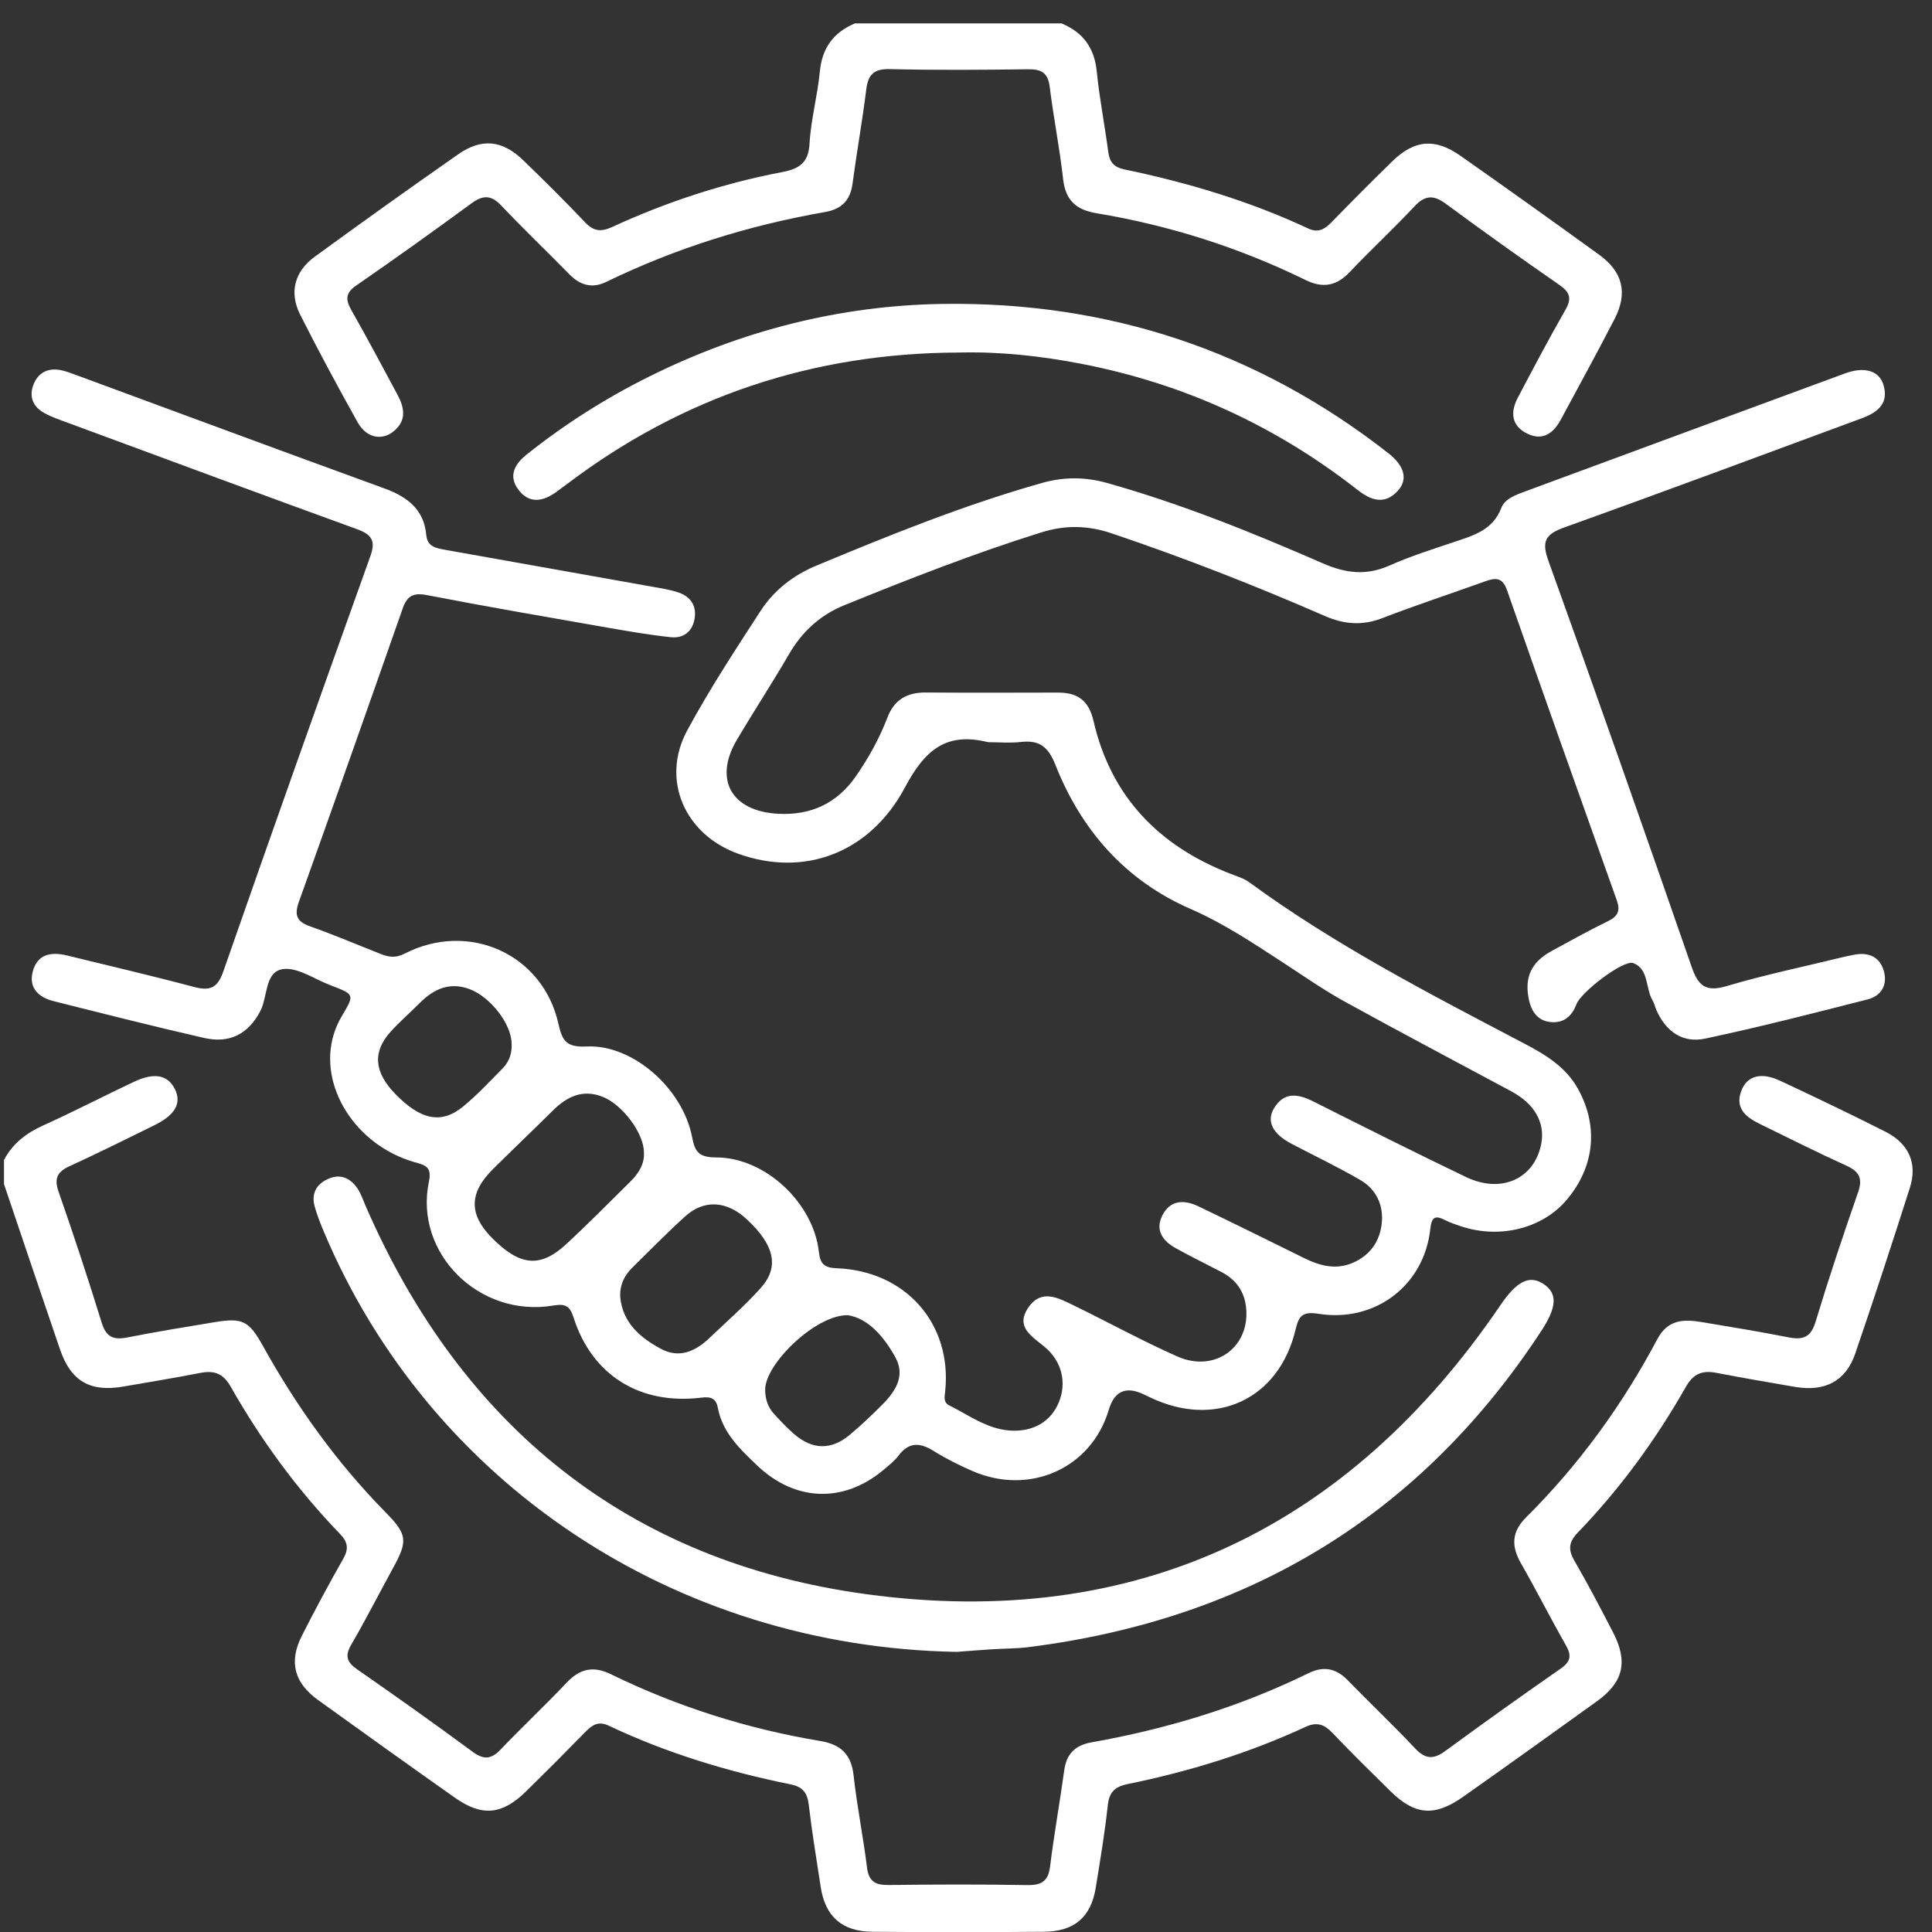 <svg width="100" height="100" viewBox="0 0 100 100" fill="none" xmlns="http://www.w3.org/2000/svg">
<rect x="0" y="0" width="100" height="100" fill="#333333" stroke="none"/>
<g clip-path="url(#clip0_665_5935)">
<path d="M0.213 60.028C0.659 59.184 1.36 58.65 2.236 58.252C3.822 57.536 5.365 56.732 6.94 55.991C7.994 55.494 8.693 55.639 9.055 56.378C9.408 57.096 9.074 57.707 8.009 58.233C6.546 58.955 5.082 59.681 3.597 60.363C2.956 60.656 2.796 61.001 3.031 61.679C3.816 63.929 4.563 66.192 5.266 68.47C5.496 69.211 5.873 69.368 6.595 69.225C8.095 68.928 9.606 68.684 11.114 68.434C12.554 68.194 12.886 68.371 13.594 69.64C15.344 72.789 17.423 75.703 19.968 78.287C21.085 79.422 21.111 79.763 20.352 81.146C19.626 82.47 18.942 83.82 18.181 85.125C17.841 85.712 17.948 86.032 18.494 86.411C20.502 87.804 22.495 89.221 24.46 90.669C25.038 91.097 25.424 91.065 25.911 90.556C27.031 89.381 28.221 88.27 29.335 87.089C30.018 86.367 30.715 86.215 31.619 86.657C35.054 88.335 38.671 89.482 42.451 90.112C43.521 90.29 44.061 90.804 44.181 91.89C44.356 93.488 44.68 95.069 44.877 96.665C44.967 97.389 45.31 97.576 46 97.568C48.387 97.538 50.774 97.53 53.161 97.572C53.907 97.584 54.256 97.378 54.351 96.616C54.556 94.951 54.856 93.299 55.084 91.636C55.199 90.787 55.639 90.335 56.5 90.183C60.411 89.489 64.176 88.345 67.741 86.598C68.517 86.219 69.164 86.356 69.762 86.973C70.917 88.162 72.126 89.305 73.263 90.514C73.791 91.071 74.215 91.065 74.811 90.629C76.78 89.185 78.771 87.764 80.776 86.371C81.295 86.011 81.359 85.699 81.053 85.163C80.251 83.758 79.525 82.314 78.721 80.91C78.216 80.028 78.243 79.281 78.989 78.54C81.739 75.806 83.984 72.703 85.791 69.301C86.32 68.308 87.132 68.272 88.058 68.427C89.566 68.68 91.077 68.924 92.577 69.221C93.334 69.371 93.734 69.209 93.974 68.415C94.653 66.169 95.397 63.94 96.171 61.723C96.421 61.005 96.25 60.643 95.564 60.332C94.045 59.643 92.553 58.892 91.056 58.159C90.323 57.801 89.785 57.319 90.145 56.425C90.447 55.677 91.165 55.486 92.131 55.936C93.966 56.793 95.791 57.667 97.596 58.58C98.804 59.193 99.256 60.218 98.856 61.475C97.941 64.346 97.002 67.211 96.027 70.061C95.541 71.484 94.465 72.048 92.918 71.787C91.551 71.556 90.183 71.314 88.821 71.055C88.101 70.918 87.642 71.112 87.261 71.783C85.709 74.511 83.866 77.046 81.674 79.317C81.198 79.812 81.153 80.201 81.49 80.782C82.195 81.997 82.846 83.245 83.491 84.491C84.278 86.009 84.027 87.072 82.658 88.057C80.359 89.712 78.055 91.362 75.741 92.995C74.254 94.046 73.236 93.96 71.959 92.703C70.951 91.711 69.944 90.72 68.971 89.699C68.553 89.259 68.172 89.107 67.576 89.383C64.632 90.747 61.54 91.695 58.358 92.345C57.694 92.482 57.411 92.77 57.338 93.448C57.184 94.873 56.946 96.288 56.716 97.704C56.468 99.233 55.613 99.976 54.021 99.988C51.063 100.012 48.106 100.014 45.149 99.988C43.578 99.974 42.713 99.191 42.481 97.677C42.265 96.26 42.029 94.844 41.862 93.421C41.791 92.808 41.564 92.488 40.926 92.36C37.671 91.699 34.51 90.741 31.51 89.322C30.972 89.067 30.657 89.28 30.308 89.636C29.296 90.671 28.274 91.697 27.241 92.711C25.994 93.936 24.957 94.044 23.545 93.048C21.171 91.375 18.809 89.684 16.454 87.986C15.224 87.097 14.944 86.011 15.623 84.67C16.304 83.323 17.022 81.992 17.768 80.679C18.059 80.165 18.006 79.816 17.592 79.388C15.374 77.092 13.508 74.532 11.939 71.772C11.556 71.097 11.099 70.92 10.375 71.061C9.048 71.32 7.713 71.537 6.383 71.768C4.668 72.065 3.672 71.495 3.108 69.85C2.131 67 1.173 64.144 0.207 61.289C0.207 60.868 0.207 60.449 0.207 60.028H0.213Z" fill="white"/>
<path d="M54.952 1.215C56.072 1.682 56.651 2.493 56.769 3.705C56.906 5.095 57.182 6.471 57.362 7.857C57.431 8.383 57.649 8.654 58.196 8.768C61.479 9.452 64.676 10.406 67.714 11.827C68.235 12.071 68.569 11.864 68.923 11.5C69.956 10.437 71.001 9.387 72.064 8.351C73.211 7.233 74.272 7.135 75.596 8.065C78.002 9.753 80.391 11.463 82.772 13.184C83.996 14.071 84.264 15.163 83.572 16.506C82.671 18.255 81.724 19.98 80.792 21.71C80.417 22.407 79.871 22.84 79.059 22.449C78.212 22.04 78.171 21.327 78.566 20.575C79.369 19.053 80.171 17.531 81.026 16.037C81.358 15.456 81.272 15.134 80.719 14.751C78.739 13.38 76.779 11.982 74.844 10.553C74.207 10.084 73.766 10.09 73.213 10.681C72.131 11.841 70.959 12.921 69.868 14.075C69.184 14.799 68.481 14.936 67.582 14.496C64.149 12.816 60.534 11.665 56.754 11.037C55.676 10.858 55.147 10.345 55.026 9.263C54.849 7.667 54.529 6.086 54.332 4.491C54.244 3.769 53.904 3.577 53.212 3.585C50.824 3.617 48.437 3.634 46.052 3.577C45.212 3.558 44.931 3.876 44.837 4.634C44.634 6.263 44.344 7.882 44.126 9.511C44.012 10.359 43.573 10.822 42.716 10.972C38.767 11.662 34.98 12.841 31.38 14.591C30.641 14.95 30.019 14.763 29.458 14.186C28.299 12.999 27.094 11.854 25.956 10.65C25.436 10.098 25.018 10.077 24.412 10.519C22.442 11.963 20.456 13.386 18.444 14.774C17.854 15.18 17.889 15.529 18.199 16.075C19.016 17.51 19.787 18.969 20.569 20.422C20.929 21.091 21.064 21.756 20.383 22.318C19.766 22.83 18.96 22.666 18.51 21.857C17.484 20.017 16.481 18.161 15.534 16.281C14.959 15.144 15.246 14.05 16.282 13.294C18.741 11.502 21.219 9.73 23.715 7.987C24.932 7.137 26.004 7.252 27.077 8.29C28.17 9.345 29.248 10.416 30.291 11.515C30.733 11.978 31.11 12.012 31.689 11.747C34.504 10.452 37.44 9.488 40.494 8.905C41.377 8.736 41.848 8.421 41.901 7.438C41.972 6.187 42.315 4.954 42.435 3.703C42.551 2.489 43.134 1.68 44.252 1.211H54.943L54.952 1.215Z" fill="white"/>
<path d="M51.14 38.416C48.965 37.869 47.859 38.842 46.854 40.732C45.014 44.193 41.604 45.403 38.223 44.195C35.439 43.201 34.19 40.359 35.572 37.802C36.723 35.674 38.058 33.636 39.38 31.602C40.062 30.554 41.062 29.775 42.23 29.287C46.068 27.689 49.919 26.129 53.937 24.997C55.072 24.677 56.161 24.681 57.294 24.997C61.141 26.077 64.831 27.569 68.476 29.161C69.674 29.683 70.734 29.801 71.934 29.266C73.001 28.79 74.126 28.437 75.239 28.062C76.25 27.721 77.261 27.453 77.705 26.296C77.894 25.801 78.485 25.605 78.991 25.418C84.492 23.387 89.992 21.351 95.497 19.328C96.494 18.962 97.252 19.177 97.481 19.903C97.784 20.856 97.209 21.338 96.393 21.639C91.259 23.534 86.131 25.45 80.977 27.296C79.979 27.654 79.781 28.022 80.148 29.034C82.666 36.025 85.128 43.035 87.562 50.053C87.899 51.026 88.291 51.362 89.377 51.038C91.317 50.462 93.307 50.047 95.276 49.567C95.519 49.508 95.763 49.455 96.007 49.411C96.744 49.281 97.302 49.54 97.505 50.253C97.711 50.969 97.385 51.546 96.667 51.729C93.877 52.442 91.087 53.158 88.269 53.756C87.084 54.009 86.225 53.388 85.734 52.28C85.664 52.12 85.632 51.939 85.541 51.792C85.162 51.158 85.355 50.171 84.545 49.851C84.039 49.653 81.839 51.346 81.601 51.971C81.378 52.556 80.996 52.939 80.341 52.908C79.629 52.872 79.282 52.404 79.141 51.763C78.886 50.603 79.248 49.805 80.311 49.224C81.277 48.698 82.239 48.163 83.227 47.681C83.744 47.43 83.879 47.138 83.686 46.603C81.779 41.256 79.878 35.907 78.003 30.548C77.769 29.878 77.412 29.895 76.869 30.091C75.097 30.731 73.304 31.316 71.549 31.994C70.507 32.396 69.573 32.32 68.566 31.88C64.951 30.304 61.28 28.866 57.536 27.605C56.309 27.192 55.147 27.165 53.896 27.557C50.429 28.641 47.056 29.963 43.7 31.327C42.434 31.843 41.506 32.708 40.827 33.88C39.963 35.371 39.016 36.812 38.139 38.297C36.926 40.349 37.863 41.995 40.278 42.121C41.988 42.21 43.327 41.574 44.296 40.185C44.962 39.227 45.522 38.212 45.939 37.126C46.289 36.217 46.947 35.836 47.917 35.844C50.197 35.861 52.479 35.853 54.759 35.848C55.788 35.848 56.358 36.261 56.602 37.326C57.498 41.21 59.962 43.786 63.706 45.233C64.034 45.359 64.389 45.468 64.666 45.67C69.112 48.925 74.004 51.445 78.875 54.002C79.983 54.583 81.039 55.213 81.674 56.354C82.751 58.294 82.544 60.404 81.072 62.126C79.814 63.597 77.609 64.14 75.609 63.469C75.339 63.378 75.067 63.288 74.814 63.159C74.291 62.894 74.101 62.97 74.032 63.608C73.722 66.517 71.193 68.466 68.255 68.003C67.43 67.872 67.231 68.091 67.061 68.807C66.204 72.44 62.913 73.958 59.514 72.322C59.418 72.276 59.322 72.234 59.225 72.186C58.292 71.727 57.68 71.99 57.389 72.975C56.491 76 53.291 77.438 50.315 76.132C49.634 75.834 48.959 75.499 48.331 75.105C47.615 74.657 47.041 74.629 46.501 75.35C46.293 75.627 46.004 75.85 45.734 76.078C43.664 77.814 41.163 77.726 39.2 75.861C38.3 75.004 37.394 74.152 37.154 72.863C37.062 72.373 36.787 72.282 36.309 72.341C33.129 72.733 30.639 71.186 29.688 68.194C29.493 67.586 29.262 67.47 28.627 67.576C24.798 68.213 21.425 64.86 22.201 61.161C22.366 60.374 21.999 60.309 21.442 60.149C18.389 59.267 16.462 56.2 17.274 53.537C17.375 53.204 17.523 52.88 17.701 52.579C18.354 51.476 18.365 51.476 17.099 50.994C16.269 50.678 15.376 50.038 14.617 50.165C13.7 50.316 13.863 51.594 13.469 52.343C12.858 53.499 11.913 54.032 10.556 53.722C7.955 53.127 5.369 52.472 2.782 51.821C2.004 51.626 1.475 51.144 1.694 50.295C1.925 49.39 2.636 49.251 3.468 49.455C5.645 49.99 7.829 50.495 9.993 51.072C10.826 51.295 11.242 51.188 11.555 50.293C14.058 43.109 16.606 35.941 19.173 28.78C19.458 27.984 19.235 27.666 18.479 27.39C13.501 25.582 8.536 23.74 3.569 21.905C3.136 21.745 2.69 21.597 2.289 21.376C1.674 21.037 1.484 20.48 1.756 19.85C2.006 19.269 2.51 19.029 3.153 19.16C3.395 19.208 3.631 19.297 3.864 19.383C9.2 21.349 14.531 23.33 19.876 25.273C21.08 25.71 21.944 26.361 22.064 27.694C22.119 28.306 22.576 28.373 23.041 28.458C26.613 29.093 30.185 29.727 33.757 30.367C34.212 30.449 34.676 30.518 35.109 30.664C35.769 30.885 36.074 31.384 35.945 32.061C35.823 32.708 35.358 33.051 34.715 32.981C33.62 32.864 32.534 32.676 31.447 32.487C28.329 31.939 25.207 31.405 22.1 30.803C21.372 30.662 21.067 30.857 20.84 31.504C19.066 36.566 17.281 41.625 15.472 46.675C15.234 47.338 15.333 47.694 16.04 47.944C17.279 48.382 18.489 48.898 19.713 49.38C20.118 49.54 20.478 49.596 20.926 49.367C24.26 47.651 28.098 49.377 28.904 52.992C29.103 53.889 29.326 54.217 30.374 54.166C32.757 54.055 35.337 56.341 35.821 58.848C35.967 59.604 36.155 59.909 37.074 59.909C39.618 59.911 42.11 62.273 42.386 64.807C42.455 65.435 42.684 65.62 43.31 65.645C46.876 65.78 49.28 68.512 48.924 71.992C48.894 72.282 48.815 72.583 49.124 72.737C50.133 73.238 51.061 73.948 52.242 74.042C53.461 74.139 54.395 73.588 54.809 72.573C55.22 71.567 54.965 70.466 54.08 69.723C53.426 69.173 52.541 68.7 53.217 67.693C53.894 66.683 54.785 67.184 55.587 67.573C57.374 68.445 59.12 69.403 60.935 70.209C62.887 71.076 64.722 69.721 64.496 67.664C64.406 66.835 63.969 66.23 63.226 65.841C62.439 65.428 61.64 65.041 60.867 64.612C60.17 64.226 59.765 63.658 60.181 62.875C60.599 62.09 61.316 62.1 62.028 62.439C63.854 63.313 65.666 64.214 67.481 65.108C68.304 65.515 69.14 65.751 70.038 65.355C70.931 64.961 71.42 64.245 71.519 63.319C71.617 62.378 71.24 61.564 70.413 61.079C69.251 60.402 68.028 59.823 66.837 59.195C65.876 58.69 65.538 58.042 65.939 57.37C66.453 56.507 67.171 56.608 67.966 57.006C70.599 58.328 73.231 59.652 75.888 60.926C77.712 61.799 79.424 61.01 79.773 59.21C79.985 58.118 79.439 57.141 78.23 56.49C75.356 54.943 72.466 53.423 69.609 51.847C68.525 51.249 67.505 50.537 66.466 49.859C64.897 48.837 63.356 47.801 61.608 47.039C58.224 45.561 55.955 42.947 54.627 39.587C54.264 38.671 53.814 38.292 52.842 38.404C52.28 38.469 51.702 38.416 51.132 38.416H51.14ZM33.329 59.644C33.329 58.648 32.208 57.168 31.188 56.768C30.144 56.36 29.332 56.768 28.604 57.492C27.579 58.511 26.532 59.507 25.505 60.524C24.273 61.749 24.264 62.86 25.46 64.069C26.907 65.532 27.959 65.643 29.306 64.399C30.444 63.346 31.533 62.239 32.636 61.151C33.078 60.715 33.371 60.208 33.329 59.644ZM32.103 67.142C32.231 68.468 33.138 69.243 34.222 69.822C35.176 70.329 36.011 69.933 36.727 69.249C37.619 68.397 38.557 67.582 39.376 66.666C40.351 65.576 40.087 64.454 38.675 63.13C37.627 62.147 36.451 62.062 35.452 62.97C34.514 63.824 33.624 64.732 32.72 65.622C32.298 66.037 32.071 66.534 32.103 67.144V67.142ZM26.482 54.03C26.478 53.007 25.394 51.611 24.314 51.2C23.279 50.807 22.451 51.188 21.727 51.914C21.23 52.411 20.697 52.876 20.225 53.394C19.271 54.446 19.361 55.493 20.461 56.623C21.77 57.97 22.844 58.2 23.969 57.276C24.701 56.674 25.349 55.973 26.017 55.299C26.384 54.931 26.504 54.459 26.484 54.028L26.482 54.03ZM43.891 68.074C42.217 68.043 39.596 70.603 39.605 71.933C39.607 72.409 39.74 72.832 40.062 73.181C40.394 73.543 40.732 73.905 41.103 74.228C42.048 75.046 43.023 75.067 43.977 74.272C44.57 73.775 45.134 73.24 45.678 72.693C46.355 72.011 46.871 71.209 46.346 70.257C45.749 69.173 44.945 68.251 43.891 68.074Z" fill="white"/>
<path d="M49.511 85.501C34.884 85.238 22.218 76.729 16.758 63.743C16.582 63.325 16.415 62.897 16.291 62.459C16.1 61.786 16.368 61.285 17.006 61.009C17.626 60.742 18.131 60.981 18.487 61.491C18.684 61.775 18.794 62.118 18.933 62.44C23.861 73.757 32.463 80.834 44.849 82.516C58.807 84.411 69.817 79.089 77.66 67.558C78.494 66.33 79.156 65.966 79.899 66.463C80.613 66.939 80.594 67.638 79.794 68.863C73.556 78.411 64.659 83.809 53.24 85.255C52.606 85.335 51.961 85.326 51.322 85.368C50.72 85.406 50.116 85.457 49.514 85.501H49.511Z" fill="white"/>
<path d="M49.611 18.248C42.096 18.272 35.352 20.524 29.389 25.023C29.192 25.172 28.992 25.321 28.793 25.465C28.103 25.963 27.389 26.092 26.83 25.343C26.303 24.637 26.629 24.031 27.256 23.53C29.226 21.958 31.345 20.612 33.608 19.488C38.384 17.114 43.467 15.809 48.801 15.731C57.396 15.607 65.117 18.179 71.862 23.459C72.713 24.124 72.884 24.831 72.338 25.418C71.644 26.161 70.936 25.881 70.264 25.355C66.038 22.048 61.283 19.859 55.977 18.832C53.877 18.425 51.76 18.192 49.611 18.248Z" fill="white"/>
</g>
<defs>
<clipPath id="clip0_665_5935">
<rect width="99" height="99" fill="white" transform="translate(0 1)"/>
</clipPath>
</defs>
</svg>
